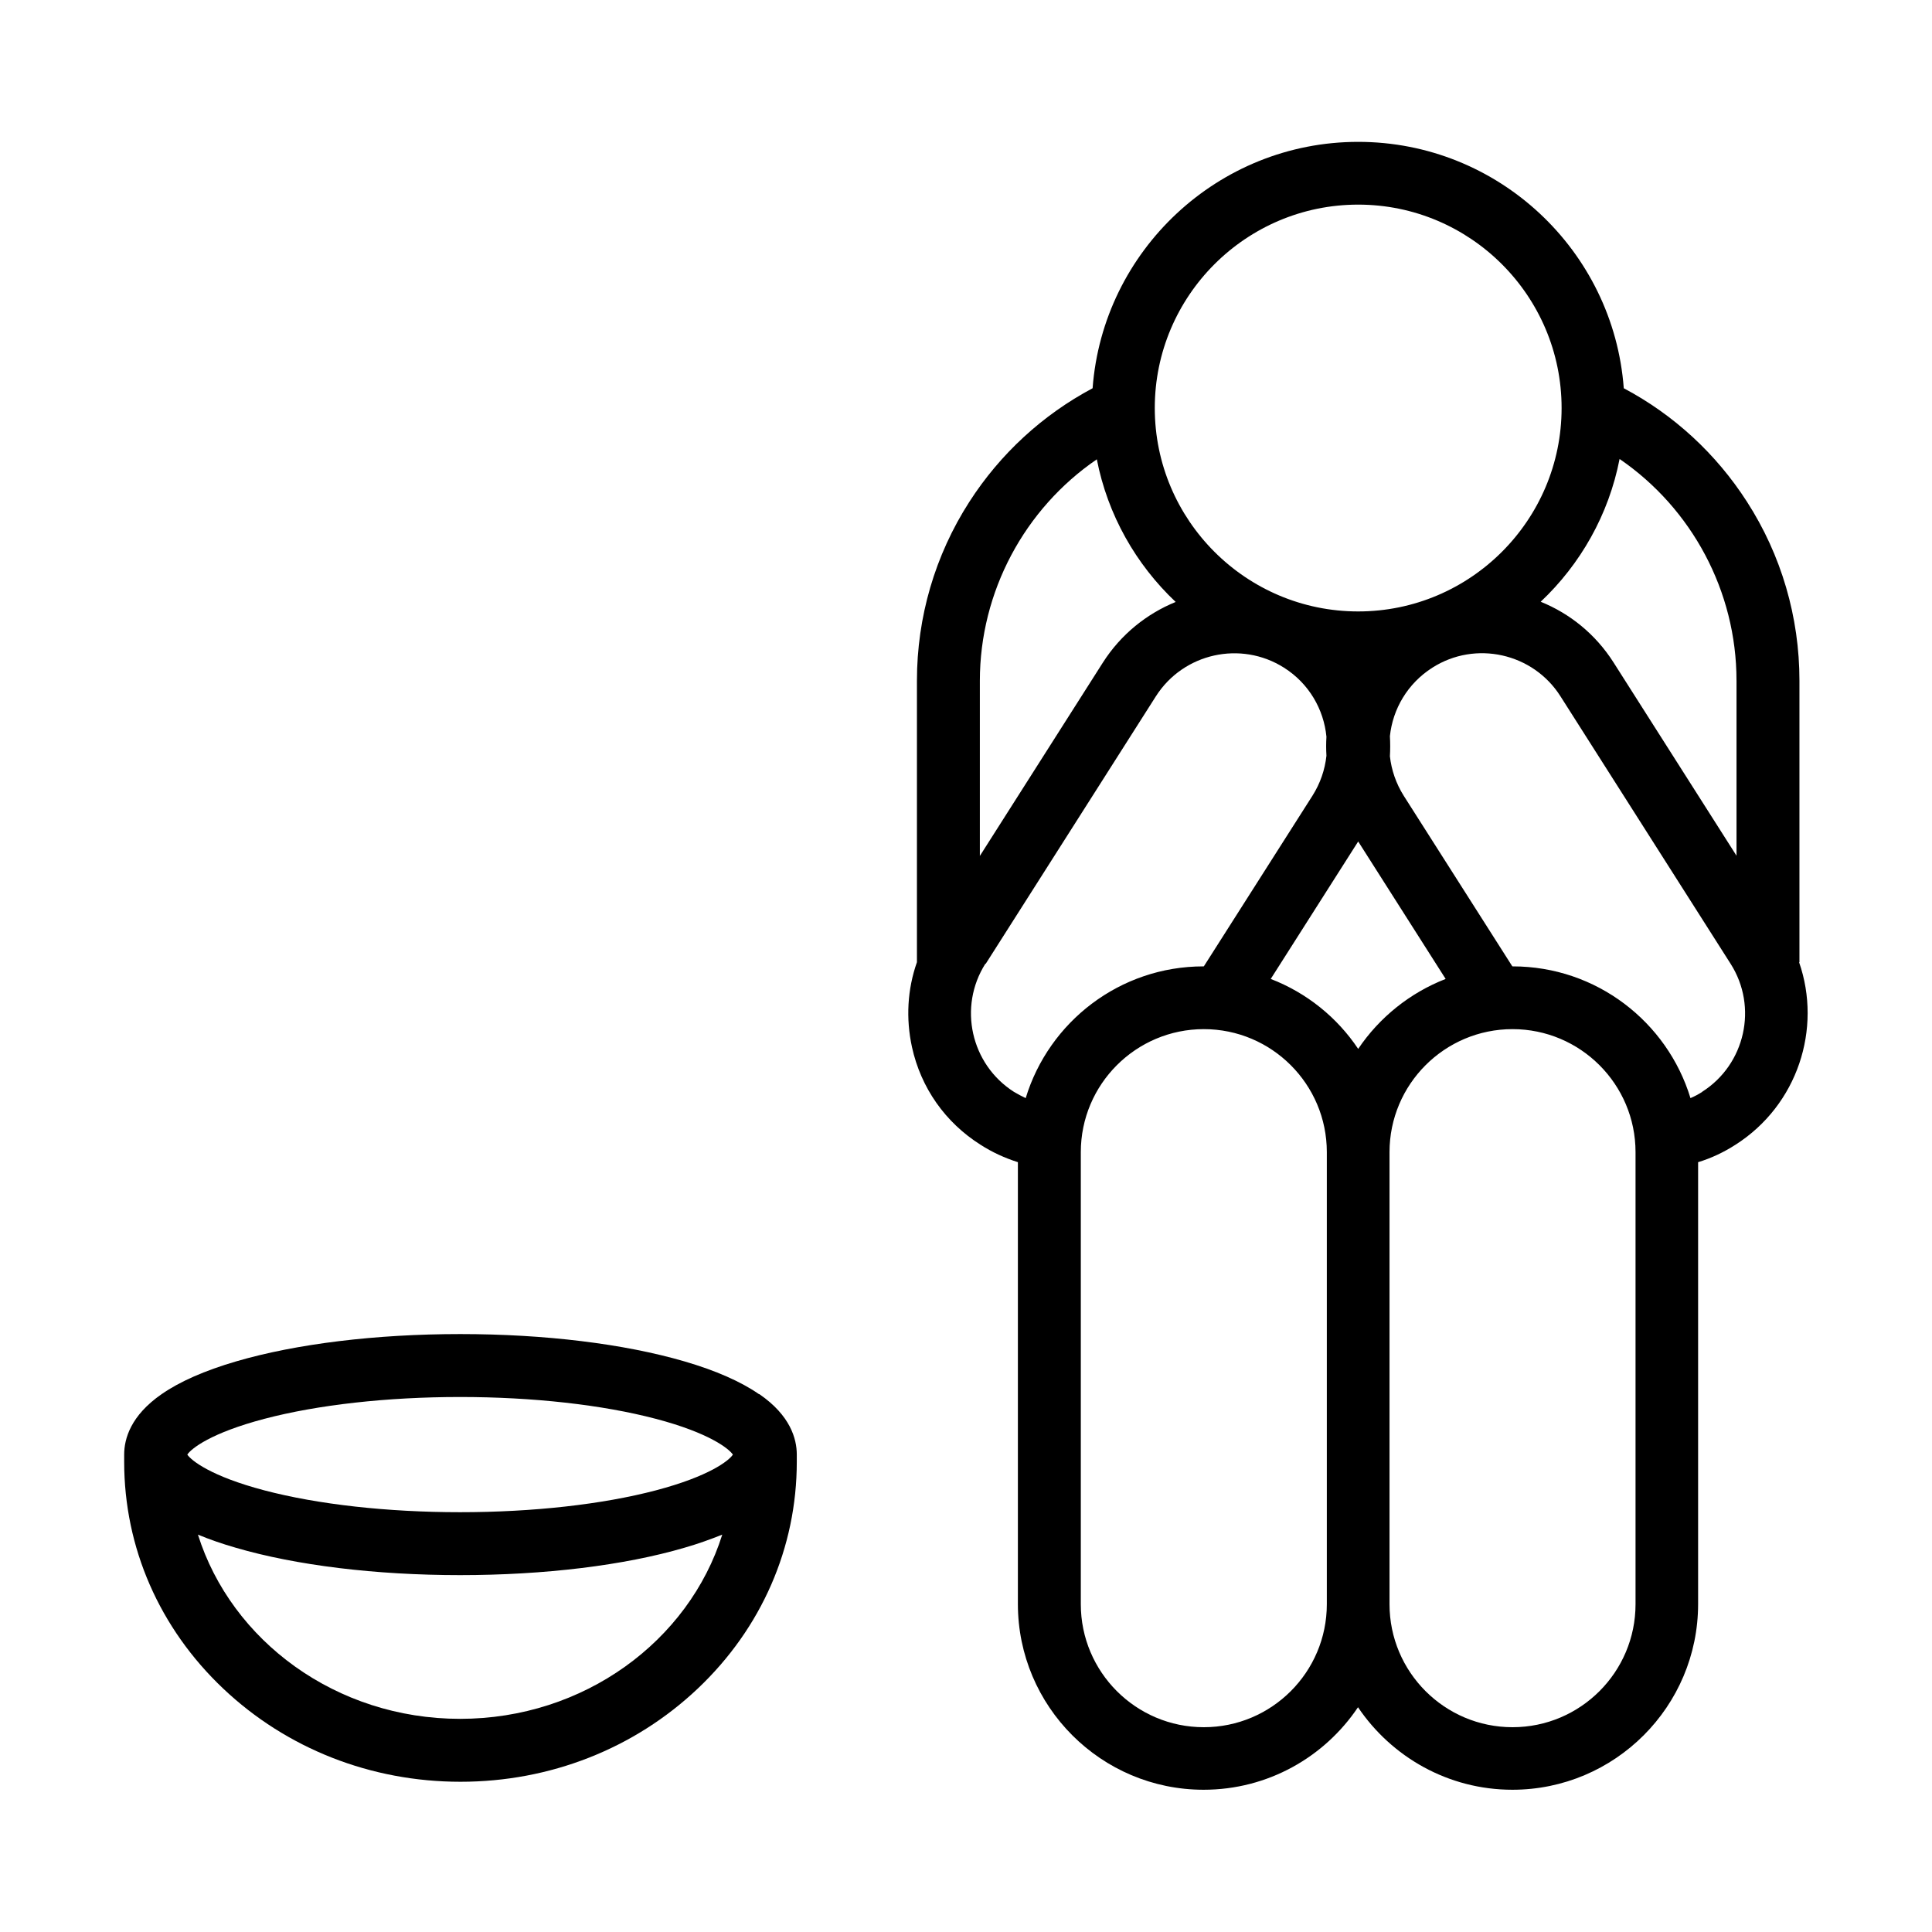 <?xml version="1.0" encoding="UTF-8"?>
<!-- Uploaded to: ICON Repo, www.iconrepo.com, Generator: ICON Repo Mixer Tools -->
<svg fill="#000000" width="800px" height="800px" version="1.1" viewBox="144 144 512 512" xmlns="http://www.w3.org/2000/svg">
 <g>
  <path d="m620.87 399.04v-74.664c0-16.828-4.785-33.25-13.906-47.41-8.16-12.695-19.348-23.023-32.648-30.078-2.719-36.477-33.25-65.293-70.383-65.293-37.129 0-67.66 28.867-70.383 65.293-13.25 7.055-24.484 17.383-32.648 30.078-9.117 14.156-13.906 30.582-13.906 47.41v74.613c-2.519 7.152-2.973 14.914-1.309 22.52 2.367 10.781 8.816 19.949 18.137 25.844 3.125 2.016 6.449 3.527 9.926 4.637v117.09c0 27.156 22.066 49.223 49.223 49.223 17.027 0 32.043-8.664 40.91-21.867 8.867 13.148 23.879 21.867 40.91 21.867 27.156 0 49.223-22.066 49.223-49.223v-117.09c3.477-1.059 6.801-2.621 9.926-4.637 16.426-10.48 22.973-30.73 16.828-48.367zm-16.676-74.664v46.402l-32.598-51.238c-4.785-7.508-11.586-12.949-19.297-16.07 10.531-9.926 18.035-23.074 20.906-37.836 19.145 13.098 30.984 35.066 30.984 58.695zm-100.26 97.59c-5.594-8.363-13.652-14.863-23.176-18.539l23.176-36.426 23.176 36.426c-9.473 3.68-17.582 10.227-23.176 18.539zm0-223.74c29.727 0 53.906 24.184 53.906 53.906 0 29.727-24.184 53.906-53.906 53.906-29.727 0-53.906-24.184-53.906-53.906 0-29.727 24.184-53.906 53.906-53.906zm-69.273 67.461c2.871 14.762 10.379 27.91 20.906 37.836-7.656 3.125-14.508 8.566-19.297 16.07l-32.598 51.238v-46.402c0-23.629 11.84-45.594 30.984-58.695zm-29.422 133.71 45.09-70.887c7.305-11.438 22.52-14.812 33.957-7.559 6.602 4.18 10.531 11.035 11.234 18.289-0.102 1.664-0.102 3.324 0 5.039-0.402 3.68-1.613 7.305-3.727 10.629l-28.766 45.191h-0.102c-22.168 0-40.961 14.711-47.105 34.914-1.059-0.504-2.117-1.059-3.125-1.664-11.438-7.305-14.812-22.52-7.559-33.957zm57.785 202.33c-17.984 0-32.598-14.609-32.598-32.598v-119.8c0-17.984 14.609-32.598 32.598-32.598 17.984 0 32.598 14.609 32.598 32.598v119.8c0 17.984-14.609 32.598-32.598 32.598zm114.41-32.598c0 17.984-14.609 32.598-32.598 32.598-17.984 0-32.598-14.609-32.598-32.598v-119.8c0-17.984 14.609-32.598 32.598-32.598 17.984 0 32.598 14.609 32.598 32.598zm17.684-135.78c-1.008 0.656-2.066 1.211-3.125 1.664-6.144-20.203-24.938-34.914-47.105-34.914h-0.102l-28.766-45.191c-2.066-3.273-3.273-6.852-3.68-10.48 0.102-1.762 0.102-3.527 0-5.34 0.754-7.203 4.684-13.957 11.234-18.137 11.438-7.305 26.703-3.879 33.957 7.559l45.09 70.887c7.305 11.438 3.879 26.703-7.559 33.957z"/>
  <path d="m345.13 513.46c-4.785-3.324-11.438-6.246-19.699-8.664-16.02-4.684-37.129-7.254-59.449-7.254s-43.48 2.57-59.449 7.254c-8.262 2.418-14.914 5.34-19.699 8.664-8.211 5.691-9.926 11.84-9.926 16.02v1.109 0.805c0 22.723 9.32 44.082 26.25 60.105 16.828 15.922 39.145 24.688 62.875 24.688 23.73 0 46.047-8.766 62.875-24.688 16.93-16.02 26.25-37.383 26.25-60.105v-0.805-1.109c0-4.18-1.715-10.379-9.926-16.02zm-131.09 6.551c14.156-3.727 32.598-5.793 51.891-5.793 19.297 0 37.734 2.066 51.891 5.793 14.156 3.727 19.348 7.91 20.402 9.473-1.059 1.613-6.246 5.742-20.402 9.473-14.156 3.727-32.598 5.793-51.891 5.793-19.297 0-37.734-2.066-51.891-5.793s-19.348-7.91-20.402-9.473c1.059-1.613 6.246-5.742 20.402-9.473zm51.891 79.5c-32.848 0-60.609-20.656-69.477-48.82 3.023 1.258 6.348 2.418 10.027 3.477 16.02 4.684 37.129 7.254 59.449 7.254 22.32 0 43.48-2.57 59.449-7.254 3.68-1.059 7.004-2.266 10.027-3.477-8.867 28.215-36.676 48.82-69.477 48.82z"/>
 </g>
</svg>